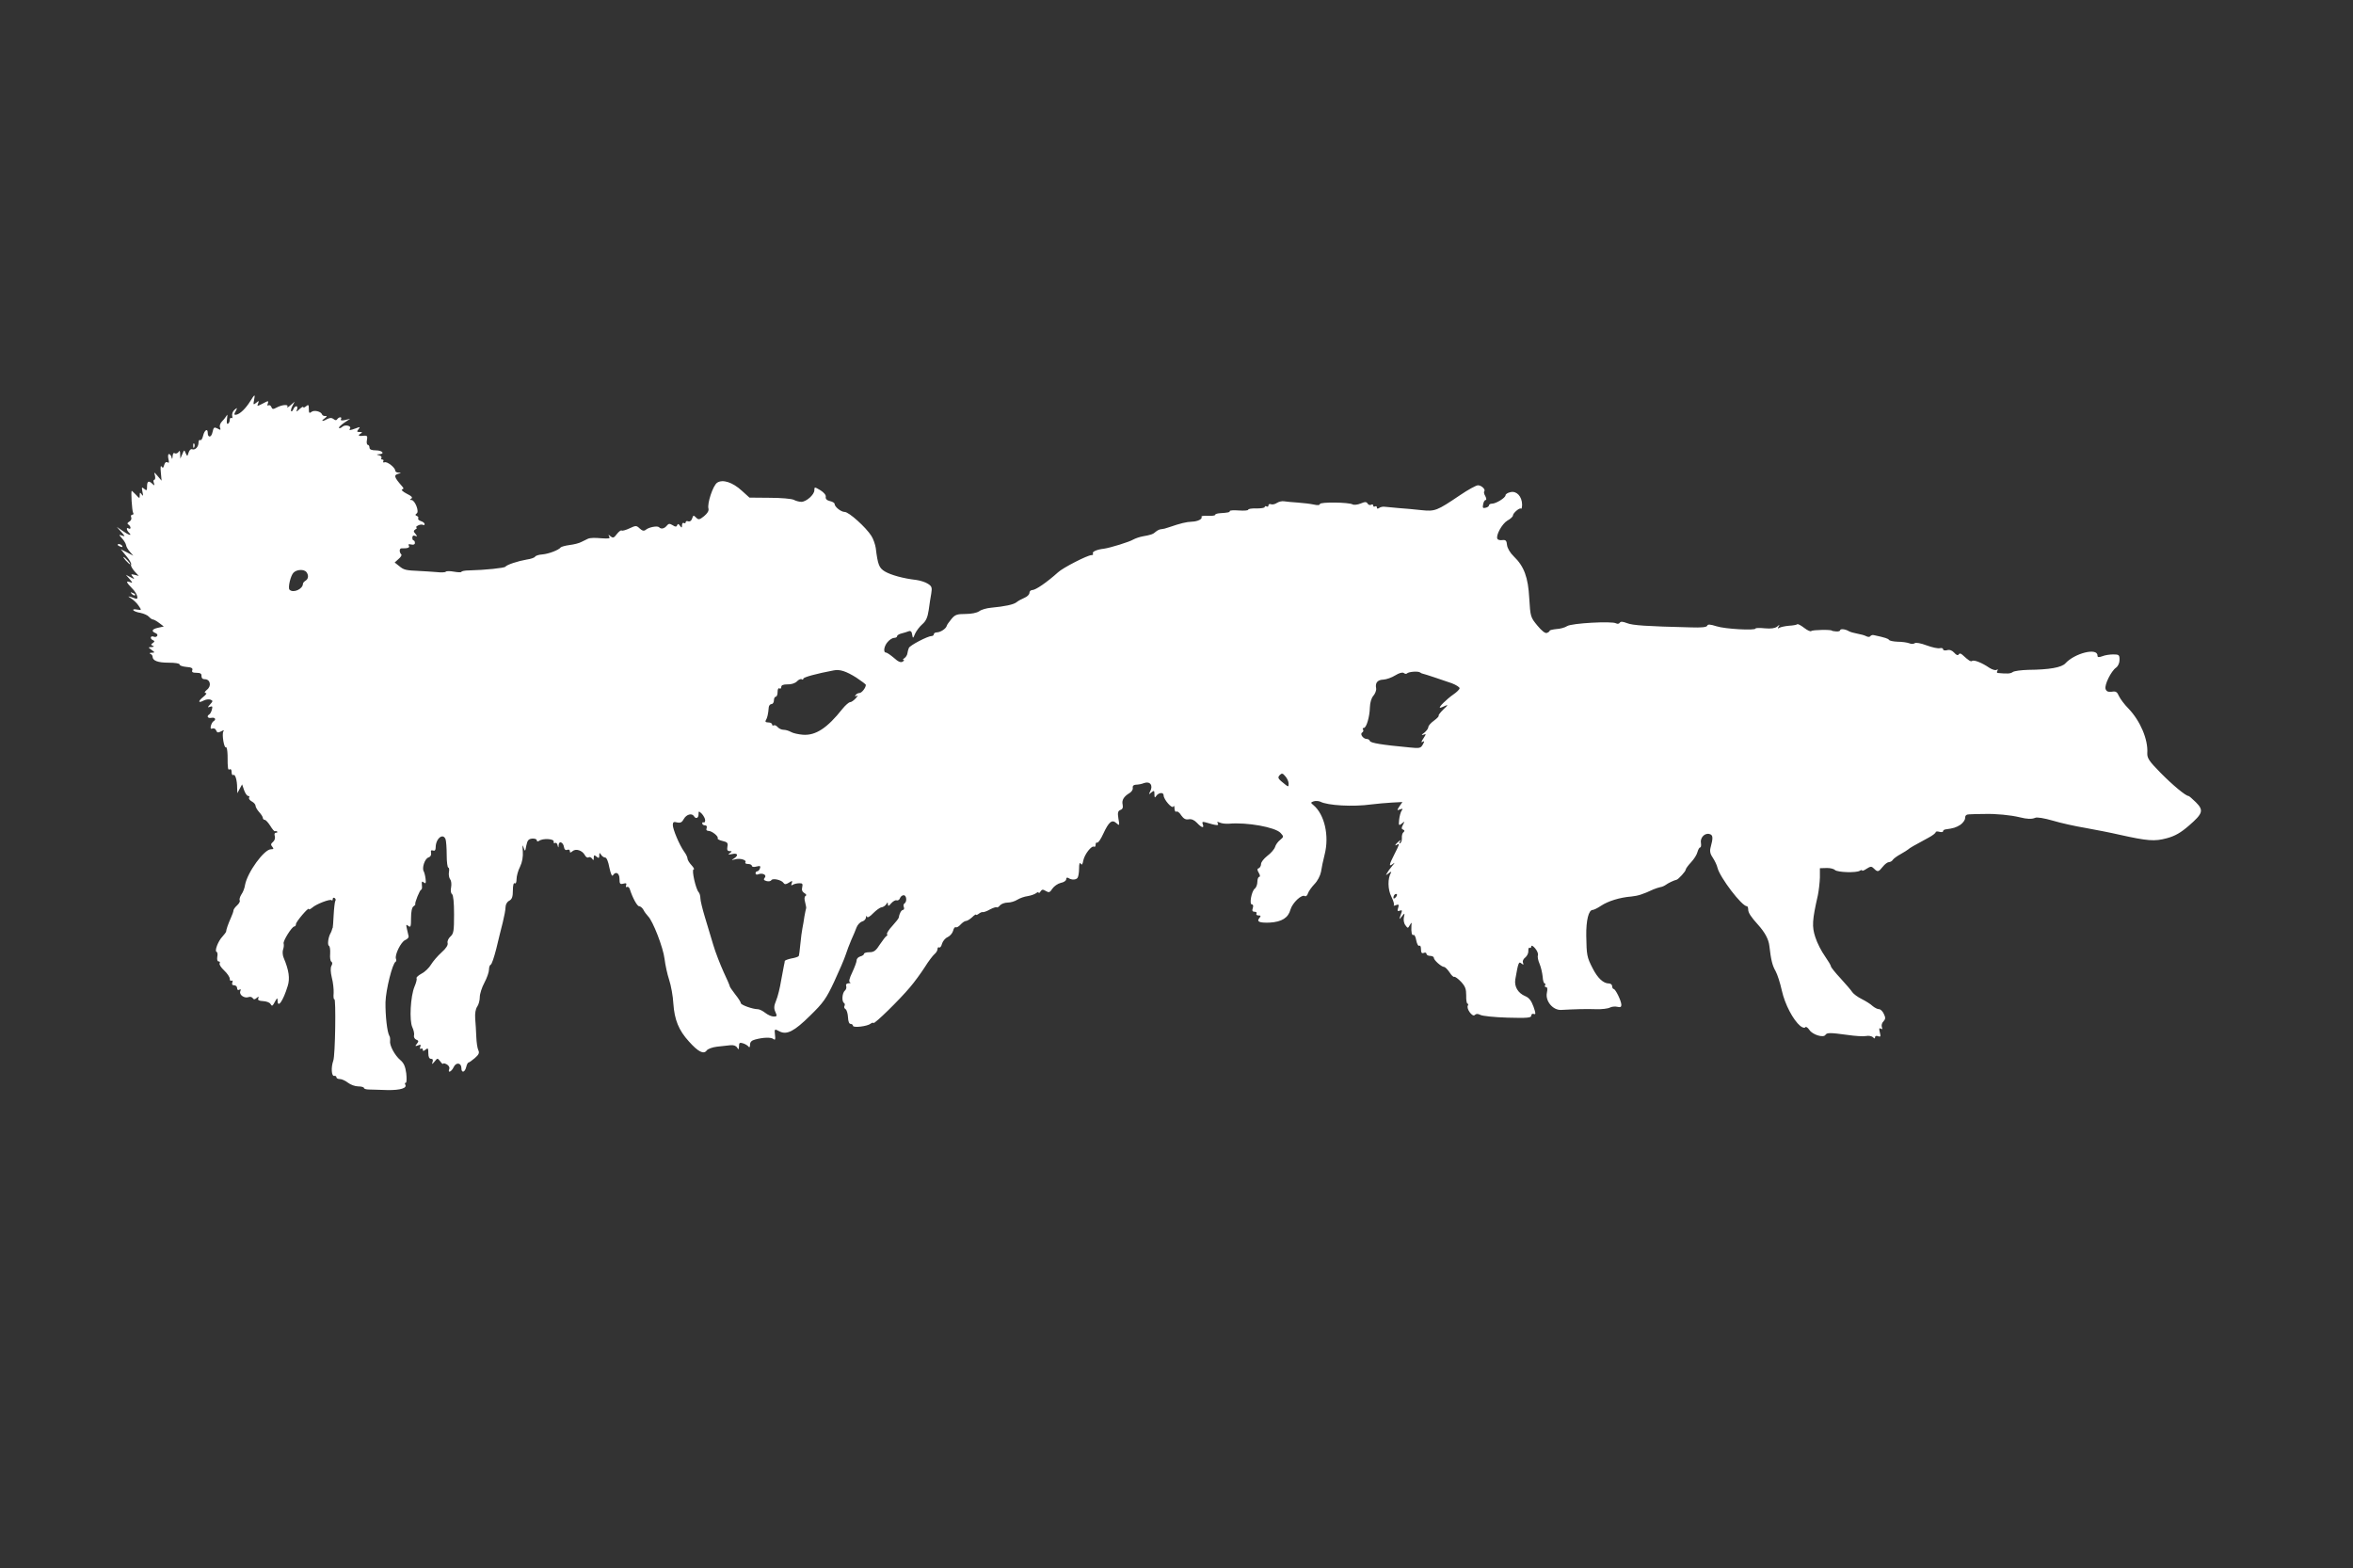 <?xml version="1.0" standalone="no"?>
<!DOCTYPE svg PUBLIC "-//W3C//DTD SVG 20010904//EN"
 "http://www.w3.org/TR/2001/REC-SVG-20010904/DTD/svg10.dtd">
<svg version="1.0" xmlns="http://www.w3.org/2000/svg"
 width="1280pt" height="853pt" viewBox="0 0 1280 853"
 preserveAspectRatio="xMidYMid meet">
<rect x="0" y="0" width="1280" height="853" fill="#333333" stroke="none"/>
<g transform="translate(0,853) scale(0.1,-0.1)"
fill="#ffffff" stroke="none">
<path d="M1361 6347 c-24 -39 -56 -70 -76 -73 -12 -2 -13 2 -3 19 10 20 10 21
-6 8 -10 -8 -15 -23 -13 -33 3 -10 1 -16 -4 -12 -5 3 -9 -2 -9 -10 0 -8 -4
-18 -10 -21 -6 -4 -8 7 -5 27 3 18 2 27 -1 19 -4 -7 -15 -22 -25 -32 -11 -11
-16 -25 -12 -35 5 -14 3 -15 -14 -5 -18 9 -21 7 -27 -20 -6 -30 -26 -32 -26
-3 0 26 -18 14 -25 -16 -4 -17 -11 -28 -16 -24 -5 3 -9 -3 -9 -13 0 -24 -18
-43 -35 -37 -7 3 -15 -5 -19 -18 -7 -22 -7 -22 -16 -3 -8 19 -8 19 -18 -5
l-11 -25 -1 25 c0 18 -3 21 -9 11 -5 -7 -14 -10 -20 -7 -7 5 -11 -2 -12 -16
-1 -17 -3 -18 -6 -5 -2 9 -9 17 -14 17 -5 0 -6 -12 -3 -26 5 -20 4 -25 -5 -19
-8 4 -14 -1 -18 -15 -4 -16 -8 -18 -14 -8 -5 8 -7 -5 -4 -32 l4 -45 -21 25
c-21 24 -21 24 -15 3 3 -13 1 -23 -4 -23 -4 0 -6 -8 -2 -17 5 -15 3 -16 -8 -5
-20 19 -29 15 -29 -14 0 -23 -2 -25 -16 -13 -13 11 -14 9 -9 -17 5 -22 4 -25
-4 -14 -9 13 -11 12 -11 -4 0 -19 -1 -19 -20 2 -12 12 -22 22 -23 22 -6 0 1
-108 7 -119 4 -6 2 -11 -4 -11 -7 0 -10 -7 -6 -15 3 -8 -2 -18 -11 -23 -11 -6
-12 -11 -4 -16 6 -4 11 -12 11 -17 0 -6 -5 -7 -10 -4 -14 9 -13 -8 2 -23 19
-19 -1 -14 -35 10 l-32 22 25 -28 c21 -24 22 -26 5 -20 -20 7 -20 7 -1 -15 11
-12 21 -29 22 -37 1 -9 11 -25 21 -36 l18 -21 -34 18 -34 17 31 -38 c17 -20
29 -41 25 -46 -3 -5 6 -21 18 -35 l24 -26 -23 6 c-20 5 -21 3 -10 -10 12 -15
10 -15 -12 -3 l-25 13 20 -23 c17 -20 18 -23 3 -17 -25 9 -22 0 10 -33 28 -27
40 -65 18 -56 -36 14 -48 15 -25 2 14 -8 34 -27 43 -41 17 -25 17 -25 -9 -21
-14 3 -23 1 -20 -3 2 -5 20 -12 39 -15 19 -4 39 -13 46 -21 7 -8 17 -15 22
-15 5 0 21 -9 34 -19 l25 -19 -31 -7 c-33 -7 -39 -19 -14 -29 8 -3 13 -10 9
-15 -3 -6 -12 -8 -20 -4 -18 6 -20 -13 -2 -20 9 -4 9 -8 -2 -15 -11 -8 -11
-10 0 -15 9 -3 7 -6 -6 -7 -20 -1 -20 -1 -1 -15 20 -15 20 -15 0 -16 -10 0
-13 -3 -6 -6 6 -2 12 -9 12 -15 0 -22 28 -33 87 -33 36 0 61 -4 60 -10 -1 -5
15 -11 36 -13 29 -2 37 -7 33 -18 -4 -10 2 -14 23 -14 21 0 28 -5 27 -17 0
-12 6 -18 18 -18 30 0 38 -37 12 -57 -13 -11 -16 -18 -7 -18 8 0 2 -9 -13 -21
-30 -24 -29 -36 2 -20 11 6 28 8 37 5 14 -6 14 -8 -2 -26 -15 -16 -15 -18 -1
-13 13 5 15 2 11 -14 -3 -12 -9 -24 -14 -27 -17 -10 -9 -23 11 -19 20 4 28 -9
11 -19 -5 -3 -11 -14 -14 -25 -3 -14 -1 -18 9 -14 8 3 17 -2 20 -11 5 -12 10
-13 26 -5 15 8 19 8 13 0 -9 -15 4 -93 14 -86 5 2 8 -17 9 -43 0 -77 2 -83 12
-77 6 3 10 -3 10 -15 0 -12 4 -19 9 -16 10 7 21 -27 21 -69 l1 -30 13 24 13
24 11 -32 c6 -17 16 -31 22 -31 6 0 9 -4 5 -9 -3 -6 4 -15 15 -21 11 -6 20
-16 20 -23 0 -7 9 -23 20 -35 11 -12 20 -26 20 -32 0 -5 5 -10 10 -10 6 0 19
-15 30 -32 11 -18 22 -32 26 -30 3 2 8 1 12 -2 3 -3 0 -6 -7 -6 -7 0 -10 -7
-6 -19 3 -10 -1 -24 -10 -31 -12 -10 -13 -16 -4 -26 9 -11 8 -14 -7 -14 -37 0
-128 -125 -141 -194 -2 -16 -11 -40 -20 -52 -8 -13 -12 -27 -9 -32 3 -5 -3
-17 -14 -27 -11 -10 -20 -22 -20 -28 0 -5 -6 -23 -14 -40 -15 -34 -25 -62 -26
-75 -1 -4 -10 -16 -20 -27 -24 -25 -44 -79 -32 -83 5 -1 7 -14 4 -27 -2 -15 0
-25 7 -25 7 0 9 -5 6 -10 -4 -6 7 -23 24 -39 17 -16 31 -36 31 -46 0 -9 4 -13
10 -10 6 3 7 -1 4 -9 -4 -11 0 -16 10 -16 9 0 16 -7 16 -16 0 -9 5 -12 12 -8
8 5 9 2 5 -9 -7 -19 23 -40 46 -31 8 3 18 0 22 -6 5 -8 11 -8 21 1 11 9 13 9
9 -2 -4 -10 4 -14 26 -15 17 -1 35 -7 40 -15 9 -15 11 -14 27 16 10 17 11 18
12 3 0 -46 30 -4 55 78 13 41 7 85 -22 154 -6 14 -7 34 -3 45 4 11 5 25 3 32
-5 13 45 93 58 93 5 0 9 6 9 13 0 13 70 95 70 82 0 -5 8 -1 18 7 22 20 98 49
106 41 3 -4 6 -1 6 6 0 7 5 9 10 6 6 -4 8 -11 4 -16 -3 -6 -7 -40 -9 -77 -2
-37 -4 -68 -5 -69 -2 -2 -3 -6 -4 -10 -1 -5 -4 -12 -7 -18 -13 -21 -19 -64
-10 -70 6 -3 8 -22 7 -43 -2 -20 1 -40 6 -43 7 -4 7 -13 1 -23 -6 -11 -5 -34
2 -64 7 -26 11 -64 10 -84 -2 -21 0 -36 4 -34 9 6 5 -306 -6 -334 -13 -37 -10
-85 5 -83 6 2 12 -2 12 -7 0 -6 8 -10 19 -10 10 0 30 -9 44 -20 14 -11 39 -20
56 -20 17 0 31 -4 31 -9 0 -4 12 -8 28 -8 15 -1 60 -1 100 -3 71 -1 109 11 96
31 -3 5 -1 9 4 9 4 0 5 23 2 51 -5 37 -13 56 -32 72 -31 26 -60 81 -56 105 1
9 0 22 -4 27 -12 20 -22 110 -21 183 2 68 38 212 55 220 4 2 5 9 2 16 -8 21
27 92 50 102 12 5 20 14 19 20 -1 5 -5 23 -9 39 -6 26 -5 28 7 18 13 -10 15
-4 15 43 0 34 5 58 13 63 7 5 12 10 10 12 -4 7 25 79 32 79 4 0 6 11 4 25 -2
20 1 23 11 14 10 -8 12 -4 9 21 -2 17 -7 35 -10 40 -11 18 6 69 25 75 12 4 17
13 15 25 -3 13 1 17 11 13 9 -3 14 2 14 17 0 48 40 81 54 44 3 -9 6 -47 6 -85
0 -38 4 -69 9 -69 4 0 6 -11 3 -25 -2 -14 1 -31 7 -39 6 -7 8 -26 5 -43 -4
-18 -1 -33 5 -37 7 -5 11 -46 11 -110 0 -90 -2 -105 -20 -121 -11 -10 -18 -26
-15 -35 3 -11 -8 -29 -33 -51 -21 -19 -46 -48 -57 -66 -10 -17 -33 -40 -51
-49 -18 -10 -31 -21 -28 -26 3 -4 -2 -24 -11 -45 -22 -52 -29 -185 -12 -221 7
-15 12 -35 9 -45 -2 -9 4 -20 13 -23 13 -5 13 -9 3 -22 -11 -13 -10 -15 6 -9
14 6 17 4 12 -8 -3 -9 -2 -13 4 -10 6 3 10 1 10 -6 0 -8 4 -8 15 1 13 11 15 8
15 -19 0 -21 5 -31 15 -31 9 0 12 -6 8 -17 -5 -15 -3 -14 11 2 16 20 16 20 31
1 8 -11 15 -17 15 -13 0 4 9 3 20 -3 11 -6 17 -16 14 -25 -10 -25 12 -16 24
10 13 28 42 24 42 -6 0 -28 19 -23 26 6 3 14 9 25 13 25 3 0 19 11 34 24 22
19 26 29 19 43 -5 10 -10 43 -11 73 -1 30 -4 75 -6 99 -2 28 2 52 11 65 8 11
14 35 14 52 0 17 11 52 25 78 14 26 25 58 25 71 0 13 4 25 9 27 6 1 19 41 31
88 11 47 27 111 35 142 8 32 15 69 15 82 0 15 8 30 20 36 15 8 20 21 20 56 0
28 4 43 10 39 6 -4 10 6 10 23 0 15 8 46 19 67 12 25 17 54 15 84 -3 34 -1 39
4 21 8 -24 9 -24 15 10 6 29 12 36 32 38 14 1 25 -3 25 -9 0 -7 5 -8 13 -3 20
15 82 11 79 -4 -1 -8 2 -11 7 -8 5 4 12 -2 14 -11 4 -17 5 -17 6 0 1 25 25 16
29 -11 2 -13 8 -19 18 -15 8 3 14 0 14 -7 0 -10 3 -10 15 0 18 15 52 4 66 -21
5 -11 15 -17 21 -13 5 4 14 0 19 -7 7 -11 9 -10 9 5 0 15 3 16 15 6 12 -10 15
-9 15 6 0 16 2 17 10 4 5 -8 15 -15 22 -15 8 0 17 -22 23 -55 7 -32 14 -50 19
-42 15 24 36 13 36 -19 0 -27 3 -31 21 -26 15 4 19 2 15 -9 -3 -9 -1 -12 4 -9
6 3 13 -2 16 -12 15 -47 40 -93 51 -93 7 0 17 -9 23 -19 5 -11 17 -26 25 -35
27 -26 83 -172 90 -232 4 -33 15 -84 25 -114 10 -30 21 -89 23 -130 6 -87 29
-145 85 -206 50 -56 80 -71 96 -49 6 9 31 18 56 21 25 3 58 6 73 8 17 2 31 -3
37 -13 8 -13 9 -12 10 7 0 20 4 22 23 16 12 -4 25 -12 29 -18 5 -6 8 -2 8 10
0 15 8 24 28 29 44 12 86 13 99 3 10 -8 12 -3 9 21 -4 35 -3 35 25 20 39 -20
80 1 165 85 73 71 89 94 132 186 27 58 55 123 62 145 7 22 21 59 31 82 11 24
24 55 29 69 6 14 19 28 30 31 11 3 20 13 21 22 0 9 3 11 5 4 3 -7 16 0 34 19
16 16 36 31 45 32 9 1 21 9 26 17 7 12 9 12 9 -1 1 -11 5 -10 18 6 10 11 23
19 30 16 6 -2 15 3 18 12 3 9 12 16 20 16 16 0 19 -36 4 -45 -5 -3 -7 -12 -3
-20 3 -8 0 -15 -5 -15 -9 0 -20 -21 -23 -42 0 -4 -16 -24 -34 -44 -19 -20 -32
-41 -30 -45 3 -4 2 -9 -2 -11 -5 -1 -20 -22 -36 -45 -22 -35 -33 -43 -57 -43
-17 0 -30 -4 -30 -9 0 -5 -9 -11 -20 -14 -11 -3 -20 -12 -20 -21 0 -9 -11 -38
-24 -66 -16 -33 -20 -51 -12 -54 6 -2 3 -5 -8 -5 -11 -1 -16 -6 -13 -15 3 -8
0 -19 -7 -25 -15 -13 -18 -58 -5 -67 5 -3 6 -10 3 -16 -4 -6 -1 -14 6 -18 6
-4 12 -24 13 -44 1 -22 6 -36 14 -36 7 0 13 -5 13 -10 0 -13 79 -3 96 11 6 5
13 7 16 4 6 -6 141 126 198 194 25 29 61 79 81 110 19 31 43 62 52 70 9 7 17
20 17 28 0 8 4 12 9 9 5 -3 12 6 15 19 4 14 17 31 31 37 13 6 26 21 30 35 3
13 9 21 14 19 5 -3 16 3 26 14 10 11 23 20 30 20 6 0 21 9 33 20 12 12 22 18
22 14 0 -3 6 -1 14 5 8 6 18 11 22 9 5 -1 23 5 40 15 17 9 34 14 36 11 3 -2
11 2 18 11 7 8 26 15 42 15 16 0 39 7 53 16 13 8 38 17 55 19 18 3 38 10 46
16 8 6 14 8 14 3 0 -5 5 -2 10 6 8 12 13 13 29 3 17 -10 22 -9 36 13 9 13 29
27 45 31 17 3 30 12 30 20 0 9 5 11 13 6 17 -11 41 -10 49 2 4 6 8 28 8 50 0
26 3 35 9 27 6 -10 10 -5 14 17 7 34 45 83 59 75 4 -3 8 2 8 11 0 9 4 14 8 11
5 -3 20 18 33 47 31 67 48 81 72 59 17 -15 18 -14 11 25 -5 32 -3 41 11 47 12
4 15 13 12 29 -6 24 7 45 38 63 11 7 19 19 17 28 -2 10 4 16 15 17 19 1 33 4
46 9 33 12 51 -12 34 -45 -9 -18 -9 -19 6 -6 15 12 17 11 17 -10 0 -18 2 -21
9 -10 13 20 41 23 41 4 0 -22 47 -76 53 -60 3 6 6 2 6 -11 1 -13 5 -21 11 -17
5 3 17 -6 26 -21 13 -18 24 -24 40 -21 15 3 31 -4 45 -19 26 -28 41 -31 32 -8
-5 12 -2 15 13 11 60 -18 77 -20 69 -7 -6 10 -4 11 11 5 10 -5 33 -7 49 -6 98
9 252 -19 281 -50 18 -20 18 -21 -2 -38 -12 -9 -25 -27 -28 -39 -4 -12 -23
-34 -42 -48 -19 -15 -34 -34 -34 -44 0 -10 -6 -20 -12 -23 -10 -3 -10 -9 0
-26 7 -12 8 -21 2 -21 -5 0 -10 -12 -10 -26 0 -15 -6 -32 -14 -38 -18 -14 -31
-86 -16 -86 7 0 9 -8 5 -20 -5 -14 -2 -20 10 -20 9 0 13 -4 10 -10 -3 -5 1
-10 11 -10 13 0 14 -3 5 -14 -17 -20 0 -27 56 -25 66 4 101 26 113 71 11 37
61 85 79 73 5 -3 13 4 16 15 4 12 20 34 35 50 17 17 32 46 36 67 3 21 12 64
20 95 26 102 -1 218 -61 268 -16 13 -16 15 2 21 10 3 26 2 35 -2 40 -21 178
-29 278 -15 30 4 81 8 112 10 l57 3 -16 -23 c-15 -23 -14 -24 3 -17 15 5 17 4
8 -8 -5 -8 -11 -30 -13 -49 -3 -31 -2 -33 15 -20 16 14 16 13 6 -7 -9 -16 -9
-23 1 -26 8 -4 9 -8 2 -14 -6 -4 -10 -18 -9 -31 1 -12 -3 -25 -9 -29 -6 -4 -7
-1 -2 8 8 12 6 12 -8 0 -18 -15 -23 -26 -7 -16 15 9 13 2 -15 -53 -30 -59 -31
-69 -7 -51 11 9 10 5 -4 -11 -12 -14 -25 -32 -29 -40 -8 -13 -7 -13 10 0 10 8
16 10 12 3 -19 -31 -18 -92 2 -131 11 -22 17 -43 13 -46 -3 -4 2 -4 12 0 15 6
17 3 12 -14 -6 -17 -4 -21 9 -16 13 5 14 2 5 -22 -10 -28 -9 -28 6 -9 16 20
16 19 11 -5 -3 -14 0 -33 8 -43 13 -18 14 -18 24 0 10 17 11 17 9 -2 -2 -36 2
-56 11 -51 5 3 12 -10 15 -29 4 -20 11 -33 17 -30 5 4 9 -5 9 -19 0 -18 4 -24
15 -20 8 4 15 1 15 -5 0 -6 9 -11 20 -11 11 0 20 -5 20 -11 0 -12 40 -48 55
-49 6 0 19 -13 30 -29 10 -16 22 -28 26 -25 4 2 21 -10 37 -27 23 -25 28 -39
28 -75 -1 -24 3 -44 7 -44 5 0 5 -5 2 -10 -10 -17 25 -64 37 -52 8 8 17 8 31
1 10 -6 77 -13 148 -15 107 -3 129 -1 129 11 0 8 6 12 14 9 11 -4 11 3 -2 40
-12 33 -25 49 -45 57 -40 17 -60 52 -54 91 16 92 19 99 33 87 12 -9 13 -9 9 4
-4 8 2 21 12 28 10 8 18 24 17 36 -1 12 3 20 7 17 5 -3 9 1 9 8 1 7 10 2 21
-11 11 -13 18 -30 15 -37 -3 -8 1 -29 9 -47 8 -19 15 -51 17 -71 1 -20 6 -36
11 -36 4 0 5 -4 2 -10 -3 -5 -1 -10 5 -10 8 0 9 -10 5 -30 -10 -45 32 -96 77
-94 73 4 136 6 190 4 31 -1 65 3 76 9 10 5 28 7 40 4 16 -4 22 -1 22 10 0 22
-32 87 -42 87 -4 0 -8 7 -8 15 0 8 -8 15 -18 15 -30 0 -61 29 -88 82 -32 62
-33 72 -35 178 -1 84 13 140 35 140 6 0 27 10 46 23 38 25 101 45 165 50 36 4
60 11 120 39 12 5 28 10 37 12 9 1 22 7 29 12 13 10 47 26 59 28 10 2 50 46
50 55 0 5 13 23 29 40 16 17 32 42 35 56 4 14 10 25 15 25 4 0 6 11 4 23 -6
29 20 57 46 50 20 -5 21 -20 6 -75 -5 -20 -1 -35 13 -55 10 -15 22 -40 25 -54
13 -52 132 -209 160 -209 4 0 7 -8 7 -18 0 -17 15 -40 53 -82 37 -41 58 -79
62 -115 9 -77 16 -107 34 -138 10 -18 25 -65 34 -106 17 -76 62 -160 100 -192
13 -10 24 -13 28 -7 3 5 13 -2 22 -15 17 -26 76 -44 87 -27 8 13 25 13 120 0
41 -6 87 -9 101 -6 14 3 31 0 38 -7 8 -8 11 -8 11 1 0 6 7 9 16 5 14 -5 16 -2
10 21 -5 20 -4 26 5 20 9 -5 10 -2 6 9 -3 9 0 23 9 31 11 12 12 20 2 40 -6 14
-18 26 -26 26 -9 0 -24 8 -35 17 -10 10 -37 27 -59 38 -23 11 -46 29 -52 38
-6 10 -35 43 -63 74 -29 31 -53 61 -53 66 0 5 -15 30 -33 56 -18 25 -42 71
-52 103 -19 58 -17 92 14 228 5 25 10 68 11 96 l0 51 35 1 c19 1 40 -4 47 -11
15 -13 116 -16 135 -4 7 5 13 5 13 1 0 -3 11 1 24 10 22 14 27 14 40 1 20 -20
25 -19 48 10 11 14 26 25 33 25 8 0 18 6 22 13 4 6 24 21 43 31 19 11 37 22
40 25 5 6 36 24 109 63 23 12 41 26 41 31 0 4 9 5 20 2 11 -3 20 -2 20 3 0 5
6 9 13 10 44 6 57 10 81 25 14 10 26 26 26 37 0 14 7 20 23 20 12 1 49 2 82 2
60 2 143 -6 192 -18 39 -10 66 -11 84 -3 9 5 50 -2 95 -15 43 -13 124 -31 179
-40 55 -10 138 -26 185 -37 153 -34 191 -37 257 -19 45 12 76 30 121 69 76 66
81 83 37 127 -19 19 -37 34 -40 34 -15 0 -86 59 -153 127 -62 63 -72 79 -71
106 5 74 -38 175 -102 242 -22 22 -45 53 -52 68 -10 23 -17 28 -39 24 -20 -2
-29 1 -34 15 -7 22 30 97 57 116 11 8 19 25 19 43 0 26 -3 29 -34 29 -19 0
-46 -4 -60 -10 -20 -7 -26 -6 -26 4 0 44 -123 13 -174 -42 -20 -23 -87 -35
-202 -36 -39 -1 -77 -6 -85 -12 -12 -9 -29 -10 -82 -5 -5 1 -5 6 -1 13 4 7 3
8 -5 4 -6 -4 -23 1 -39 11 -39 27 -82 44 -93 38 -8 -6 -18 0 -54 33 -9 8 -16
9 -20 2 -4 -7 -13 -4 -24 9 -12 13 -25 18 -39 14 -12 -3 -22 -1 -22 5 0 6 -8
8 -17 6 -10 -3 -42 4 -72 15 -32 12 -59 17 -65 12 -6 -5 -20 -5 -31 0 -11 4
-39 8 -62 8 -23 1 -44 5 -47 10 -5 7 -18 12 -83 26 -7 2 -15 -1 -19 -6 -3 -5
-12 -5 -22 0 -9 5 -31 11 -49 14 -17 3 -38 9 -45 13 -19 12 -48 15 -48 5 0 -4
-10 -7 -22 -6 -13 1 -23 3 -23 4 0 7 -108 5 -112 -2 -3 -4 -20 3 -38 17 -18
14 -35 23 -38 20 -3 -3 -23 -7 -45 -8 -22 -2 -45 -7 -52 -11 -9 -6 -11 -4 -5
6 8 12 6 12 -8 0 -12 -9 -33 -12 -67 -9 -28 3 -50 2 -50 -1 0 -12 -166 -3
-212 12 -35 11 -48 12 -51 3 -3 -8 -32 -11 -88 -9 -247 6 -317 11 -348 23 -23
9 -35 10 -40 2 -4 -6 -12 -7 -20 -3 -21 13 -242 1 -266 -15 -12 -8 -38 -15
-58 -16 -20 -2 -37 -6 -37 -9 0 -4 -7 -9 -15 -12 -9 -4 -28 11 -52 40 -37 45
-38 48 -44 148 -6 114 -28 174 -84 228 -20 19 -35 45 -37 62 -2 24 -7 29 -25
27 -12 -2 -24 1 -27 6 -11 18 25 83 54 100 17 9 30 22 30 27 0 14 37 45 44 38
3 -4 6 7 6 23 -1 43 -29 74 -62 67 -16 -3 -28 -11 -28 -17 0 -14 -52 -46 -74
-46 -9 0 -16 -4 -16 -9 0 -5 -8 -11 -18 -13 -15 -4 -18 -1 -14 18 2 13 8 24
14 24 5 0 4 9 -2 21 -7 11 -9 23 -6 26 9 10 -15 33 -34 33 -10 0 -54 -24 -98
-54 -126 -85 -135 -89 -211 -81 -36 4 -91 9 -121 11 -30 3 -64 6 -75 7 -11 2
-26 -1 -32 -6 -9 -6 -13 -5 -13 2 0 7 -4 9 -10 6 -6 -3 -10 -1 -10 5 0 6 -5 8
-11 4 -6 -3 -15 -1 -19 6 -7 11 -14 11 -38 1 -17 -7 -37 -9 -44 -5 -19 12
-178 14 -178 2 0 -6 -12 -8 -32 -3 -18 4 -58 9 -88 11 -30 2 -64 5 -75 7 -11
2 -28 -2 -39 -9 -10 -7 -25 -10 -32 -7 -8 3 -14 0 -14 -7 0 -6 -4 -8 -10 -5
-6 3 -10 2 -10 -3 0 -5 -20 -8 -45 -8 -25 1 -45 -2 -45 -7 0 -4 -22 -6 -50 -4
-27 2 -50 1 -50 -3 0 -7 -9 -9 -55 -12 -14 -1 -25 -5 -25 -9 0 -4 -18 -6 -39
-5 -22 1 -38 -1 -35 -5 7 -12 -20 -26 -53 -27 -29 -1 -62 -9 -123 -30 -23 -8
-29 -9 -44 -11 -8 0 -21 -7 -28 -13 -15 -14 -27 -18 -73 -26 -16 -3 -39 -11
-50 -17 -21 -13 -125 -45 -160 -50 -37 -4 -65 -16 -60 -26 4 -5 0 -9 -8 -9
-21 0 -154 -68 -181 -93 -60 -54 -122 -97 -141 -97 -8 0 -15 -7 -15 -15 0 -9
-12 -21 -27 -27 -16 -7 -35 -17 -43 -24 -16 -13 -64 -23 -138 -30 -24 -2 -53
-10 -65 -19 -13 -9 -43 -15 -75 -15 -46 0 -57 -4 -76 -27 -13 -16 -25 -32 -26
-38 -4 -15 -33 -34 -52 -35 -10 0 -18 -4 -18 -10 0 -5 -5 -10 -12 -10 -21 0
-119 -51 -124 -65 -3 -7 -7 -21 -8 -30 -1 -9 -9 -21 -17 -26 -8 -5 -9 -9 -4
-9 6 0 3 -4 -4 -9 -11 -7 -25 -1 -48 20 -19 16 -38 29 -43 29 -17 0 -11 36 9
58 10 12 26 22 35 22 9 0 16 4 16 9 0 5 11 12 24 15 13 3 31 9 39 12 11 4 17
-2 19 -18 4 -23 5 -22 16 5 7 15 24 38 39 51 20 17 29 37 35 77 4 30 10 70 14
91 5 31 3 39 -18 52 -13 9 -42 18 -63 21 -71 8 -139 27 -171 46 -32 19 -39 37
-50 128 -3 19 -13 49 -24 66 -29 46 -122 130 -145 130 -20 0 -55 28 -55 44 0
5 -11 12 -25 15 -17 4 -25 12 -23 23 2 10 -10 24 -29 36 -32 19 -33 19 -33 0
0 -24 -44 -63 -71 -63 -11 0 -30 5 -41 11 -12 6 -70 11 -131 11 l-110 1 -41
37 c-51 47 -105 64 -135 44 -23 -16 -55 -114 -47 -141 3 -12 -6 -26 -24 -41
-25 -20 -30 -21 -44 -7 -13 13 -15 13 -21 -6 -4 -12 -12 -18 -21 -15 -8 3 -14
1 -14 -5 0 -6 -5 -7 -10 -4 -5 3 -10 -2 -10 -12 0 -15 -2 -16 -11 -3 -8 11
-12 12 -15 3 -4 -10 -10 -10 -25 0 -17 10 -22 9 -32 -3 -13 -16 -31 -20 -42
-8 -9 9 -56 0 -72 -14 -10 -8 -19 -6 -33 7 -18 17 -21 17 -55 1 -19 -9 -39
-15 -43 -12 -5 3 -16 -6 -27 -20 -15 -20 -20 -22 -33 -12 -13 11 -14 11 -8 -1
7 -11 -2 -12 -45 -9 -30 3 -61 2 -69 -2 -8 -4 -25 -12 -37 -18 -12 -7 -41 -14
-65 -17 -23 -3 -44 -9 -48 -13 -10 -14 -65 -35 -99 -38 -19 -1 -37 -7 -40 -12
-3 -6 -24 -13 -46 -16 -47 -8 -108 -28 -116 -39 -5 -7 -111 -18 -196 -20 -24
0 -43 -4 -43 -8 0 -3 -18 -3 -40 1 -22 4 -42 4 -45 0 -2 -4 -26 -5 -52 -2 -27
2 -68 5 -93 6 -74 3 -84 6 -109 27 l-24 19 21 19 c12 10 19 21 15 25 -12 12
-11 33 1 33 34 -1 47 4 40 15 -5 7 -1 9 13 6 12 -3 20 0 20 8 0 8 -3 14 -7 14
-4 0 -7 7 -7 15 0 10 6 14 15 10 13 -5 13 -3 2 11 -12 13 -11 17 1 25 8 5 10
9 4 9 -5 0 -2 5 8 11 9 5 22 7 27 4 6 -3 10 -2 10 4 0 5 -9 13 -20 16 -11 4
-18 10 -15 15 3 5 -1 11 -7 13 -10 4 -10 8 -1 14 15 10 -10 73 -29 73 -10 0
-10 2 0 8 8 6 0 14 -25 26 -21 11 -32 21 -26 23 10 4 10 7 0 18 -43 49 -47 61
-19 68 16 4 16 5 0 6 -10 0 -18 5 -18 11 0 16 -44 51 -58 45 -7 -2 -10 0 -7 5
3 6 1 10 -5 10 -6 0 -9 4 -5 9 3 5 -3 12 -12 14 -17 4 -17 5 0 6 33 2 17 21
-18 21 -24 0 -35 5 -35 15 0 8 -4 15 -9 15 -5 0 -8 12 -5 26 4 20 1 25 -13 24
-31 -4 -39 0 -23 10 13 8 12 10 -4 10 -15 0 -16 2 -6 15 11 14 10 14 -14 5
-33 -12 -39 -13 -32 -1 9 14 -25 23 -41 10 -7 -7 -16 -10 -19 -7 -3 3 10 15
28 28 l33 22 -28 -7 c-19 -4 -26 -2 -22 5 3 5 2 10 -4 10 -5 0 -13 -5 -16 -10
-5 -8 -11 -7 -20 0 -10 8 -19 8 -34 1 -28 -16 -38 -13 -15 3 13 10 15 14 4 13
-8 -1 -16 3 -18 8 -5 17 -44 26 -58 14 -11 -9 -14 -6 -14 16 0 23 -2 26 -15
15 -8 -7 -15 -9 -15 -5 0 5 -9 0 -20 -10 -18 -17 -20 -17 -14 -2 3 9 2 17 -4
17 -5 0 -13 -7 -16 -16 -4 -9 -9 -14 -12 -11 -3 3 0 16 7 29 l12 23 -23 -20
c-13 -11 -20 -15 -17 -8 9 15 -29 12 -60 -5 -17 -9 -22 -9 -27 4 -3 8 -10 12
-16 9 -6 -4 -7 1 -3 10 5 16 3 16 -27 0 -31 -16 -33 -16 -26 0 6 16 4 16 -10
4 -16 -13 -17 -11 -12 14 7 35 4 34 -21 -6z m306 -929 c13 -18 11 -37 -5 -47
-8 -5 -14 -12 -14 -17 -1 -29 -53 -52 -73 -32 -10 10 6 78 22 93 18 18 57 19
70 3z m2991 -574 c28 -19 52 -36 52 -40 0 -15 -22 -44 -35 -44 -7 0 -17 -5
-21 -12 -5 -7 -3 -8 7 -3 8 5 5 -1 -5 -13 -11 -12 -25 -22 -32 -22 -6 0 -25
-16 -41 -36 -83 -105 -146 -146 -215 -141 -24 2 -53 8 -65 15 -12 7 -30 12
-41 12 -11 0 -25 7 -32 15 -7 8 -16 12 -21 9 -5 -3 -9 0 -9 5 0 6 -9 11 -21
11 -13 0 -18 4 -13 12 8 12 13 34 16 71 1 9 8 17 15 17 7 0 13 9 13 20 0 11 5
20 10 20 6 0 10 12 10 26 0 14 4 23 10 19 6 -3 10 0 10 8 0 10 11 14 34 14 19
-1 41 6 51 16 9 10 21 15 26 12 5 -4 9 -2 9 3 0 8 74 28 165 45 33 7 67 -4
123 -39z m2995 22 c9 10 60 14 72 6 5 -4 12 -7 15 -7 8 -1 109 -35 158 -52 23
-9 42 -21 42 -27 0 -6 -15 -21 -34 -34 -36 -25 -84 -72 -72 -72 4 0 17 5 29
11 16 7 13 2 -10 -19 -17 -17 -29 -32 -27 -35 3 -3 -9 -15 -25 -27 -17 -12
-31 -28 -31 -35 0 -8 -10 -21 -22 -31 -16 -11 -17 -15 -5 -11 16 6 16 5 0 -20
-12 -18 -13 -24 -5 -19 12 7 12 4 2 -14 -11 -20 -17 -22 -73 -16 -150 14 -211
24 -215 35 -2 6 -9 11 -17 11 -19 0 -39 27 -25 35 6 3 8 11 5 16 -4 5 -2 9 4
9 14 0 32 61 33 112 1 26 8 51 19 63 10 12 17 30 15 41 -6 30 8 46 40 47 16 1
45 11 64 23 21 13 39 18 46 13 6 -5 14 -6 17 -3z m-643 -599 c0 -17 -2 -18
-17 -6 -42 33 -45 38 -31 53 11 11 16 10 30 -7 10 -11 18 -29 18 -40z m-3174
-199 c0 -9 -4 -14 -8 -12 -4 3 -8 0 -8 -5 0 -6 7 -11 15 -11 9 0 12 -6 9 -15
-4 -9 0 -15 10 -15 19 0 57 -31 50 -41 -2 -4 10 -10 27 -14 26 -6 30 -11 26
-31 -3 -17 0 -24 12 -24 14 0 14 -2 1 -11 -12 -8 -9 -9 13 -5 30 7 36 -7 10
-24 -16 -9 -15 -10 5 -5 27 8 65 -3 57 -16 -4 -5 3 -9 14 -9 12 0 21 -5 21
-10 0 -6 11 -8 25 -4 20 5 24 3 19 -10 -3 -9 -10 -16 -15 -16 -5 0 -9 -5 -9
-11 0 -6 7 -9 15 -5 24 9 48 -4 35 -19 -8 -9 -5 -14 10 -18 11 -3 23 -1 26 5
8 12 56 1 66 -15 6 -9 13 -9 29 1 19 12 21 12 16 -3 -5 -11 -3 -14 6 -8 6 4
22 8 34 8 18 1 21 -3 17 -21 -4 -15 0 -25 11 -32 11 -6 14 -12 7 -16 -7 -4 -7
-17 -2 -35 4 -16 7 -31 5 -33 -1 -2 -5 -21 -9 -43 -3 -22 -8 -51 -11 -65 -3
-14 -8 -52 -11 -84 -3 -33 -7 -63 -9 -67 -3 -4 -21 -10 -40 -13 -19 -4 -35
-10 -36 -14 0 -4 -2 -14 -4 -22 -2 -8 -9 -46 -16 -85 -6 -38 -18 -87 -27 -108
-12 -29 -13 -43 -4 -62 10 -22 9 -25 -9 -25 -12 0 -32 9 -46 20 -14 11 -32 20
-41 20 -27 0 -92 23 -92 33 0 5 -13 26 -30 47 -16 21 -30 41 -30 44 0 4 -15
39 -34 79 -18 40 -44 106 -56 147 -12 41 -33 110 -46 153 -13 43 -24 88 -24
101 0 12 -4 26 -9 32 -16 16 -40 124 -28 124 6 0 1 10 -11 23 -12 13 -22 29
-22 36 0 7 -8 25 -19 39 -26 37 -61 121 -61 144 0 16 5 19 23 14 18 -4 27 0
37 19 14 25 44 33 55 15 10 -17 25 -11 25 10 0 19 1 19 18 3 9 -10 18 -26 18
-35z m3756 -420 c-7 -7 -12 -8 -12 -2 0 14 12 26 19 19 2 -3 -1 -11 -7 -17z"/>
<path d="M1051 6104 c0 -11 3 -14 6 -6 3 7 2 16 -1 19 -3 4 -6 -2 -5 -13z"/>
<path d="M640 5566 c0 -2 7 -7 16 -10 8 -3 12 -2 9 4 -6 10 -25 14 -25 6z"/>
<path d="M685 5480 c10 -11 20 -20 23 -20 3 0 -3 9 -13 20 -10 11 -20 20 -23
20 -3 0 3 -9 13 -20z"/>
<path d="M717 5299 c7 -7 15 -10 18 -7 3 3 -2 9 -12 12 -14 6 -15 5 -6 -5z"/>
</g>
</svg>

